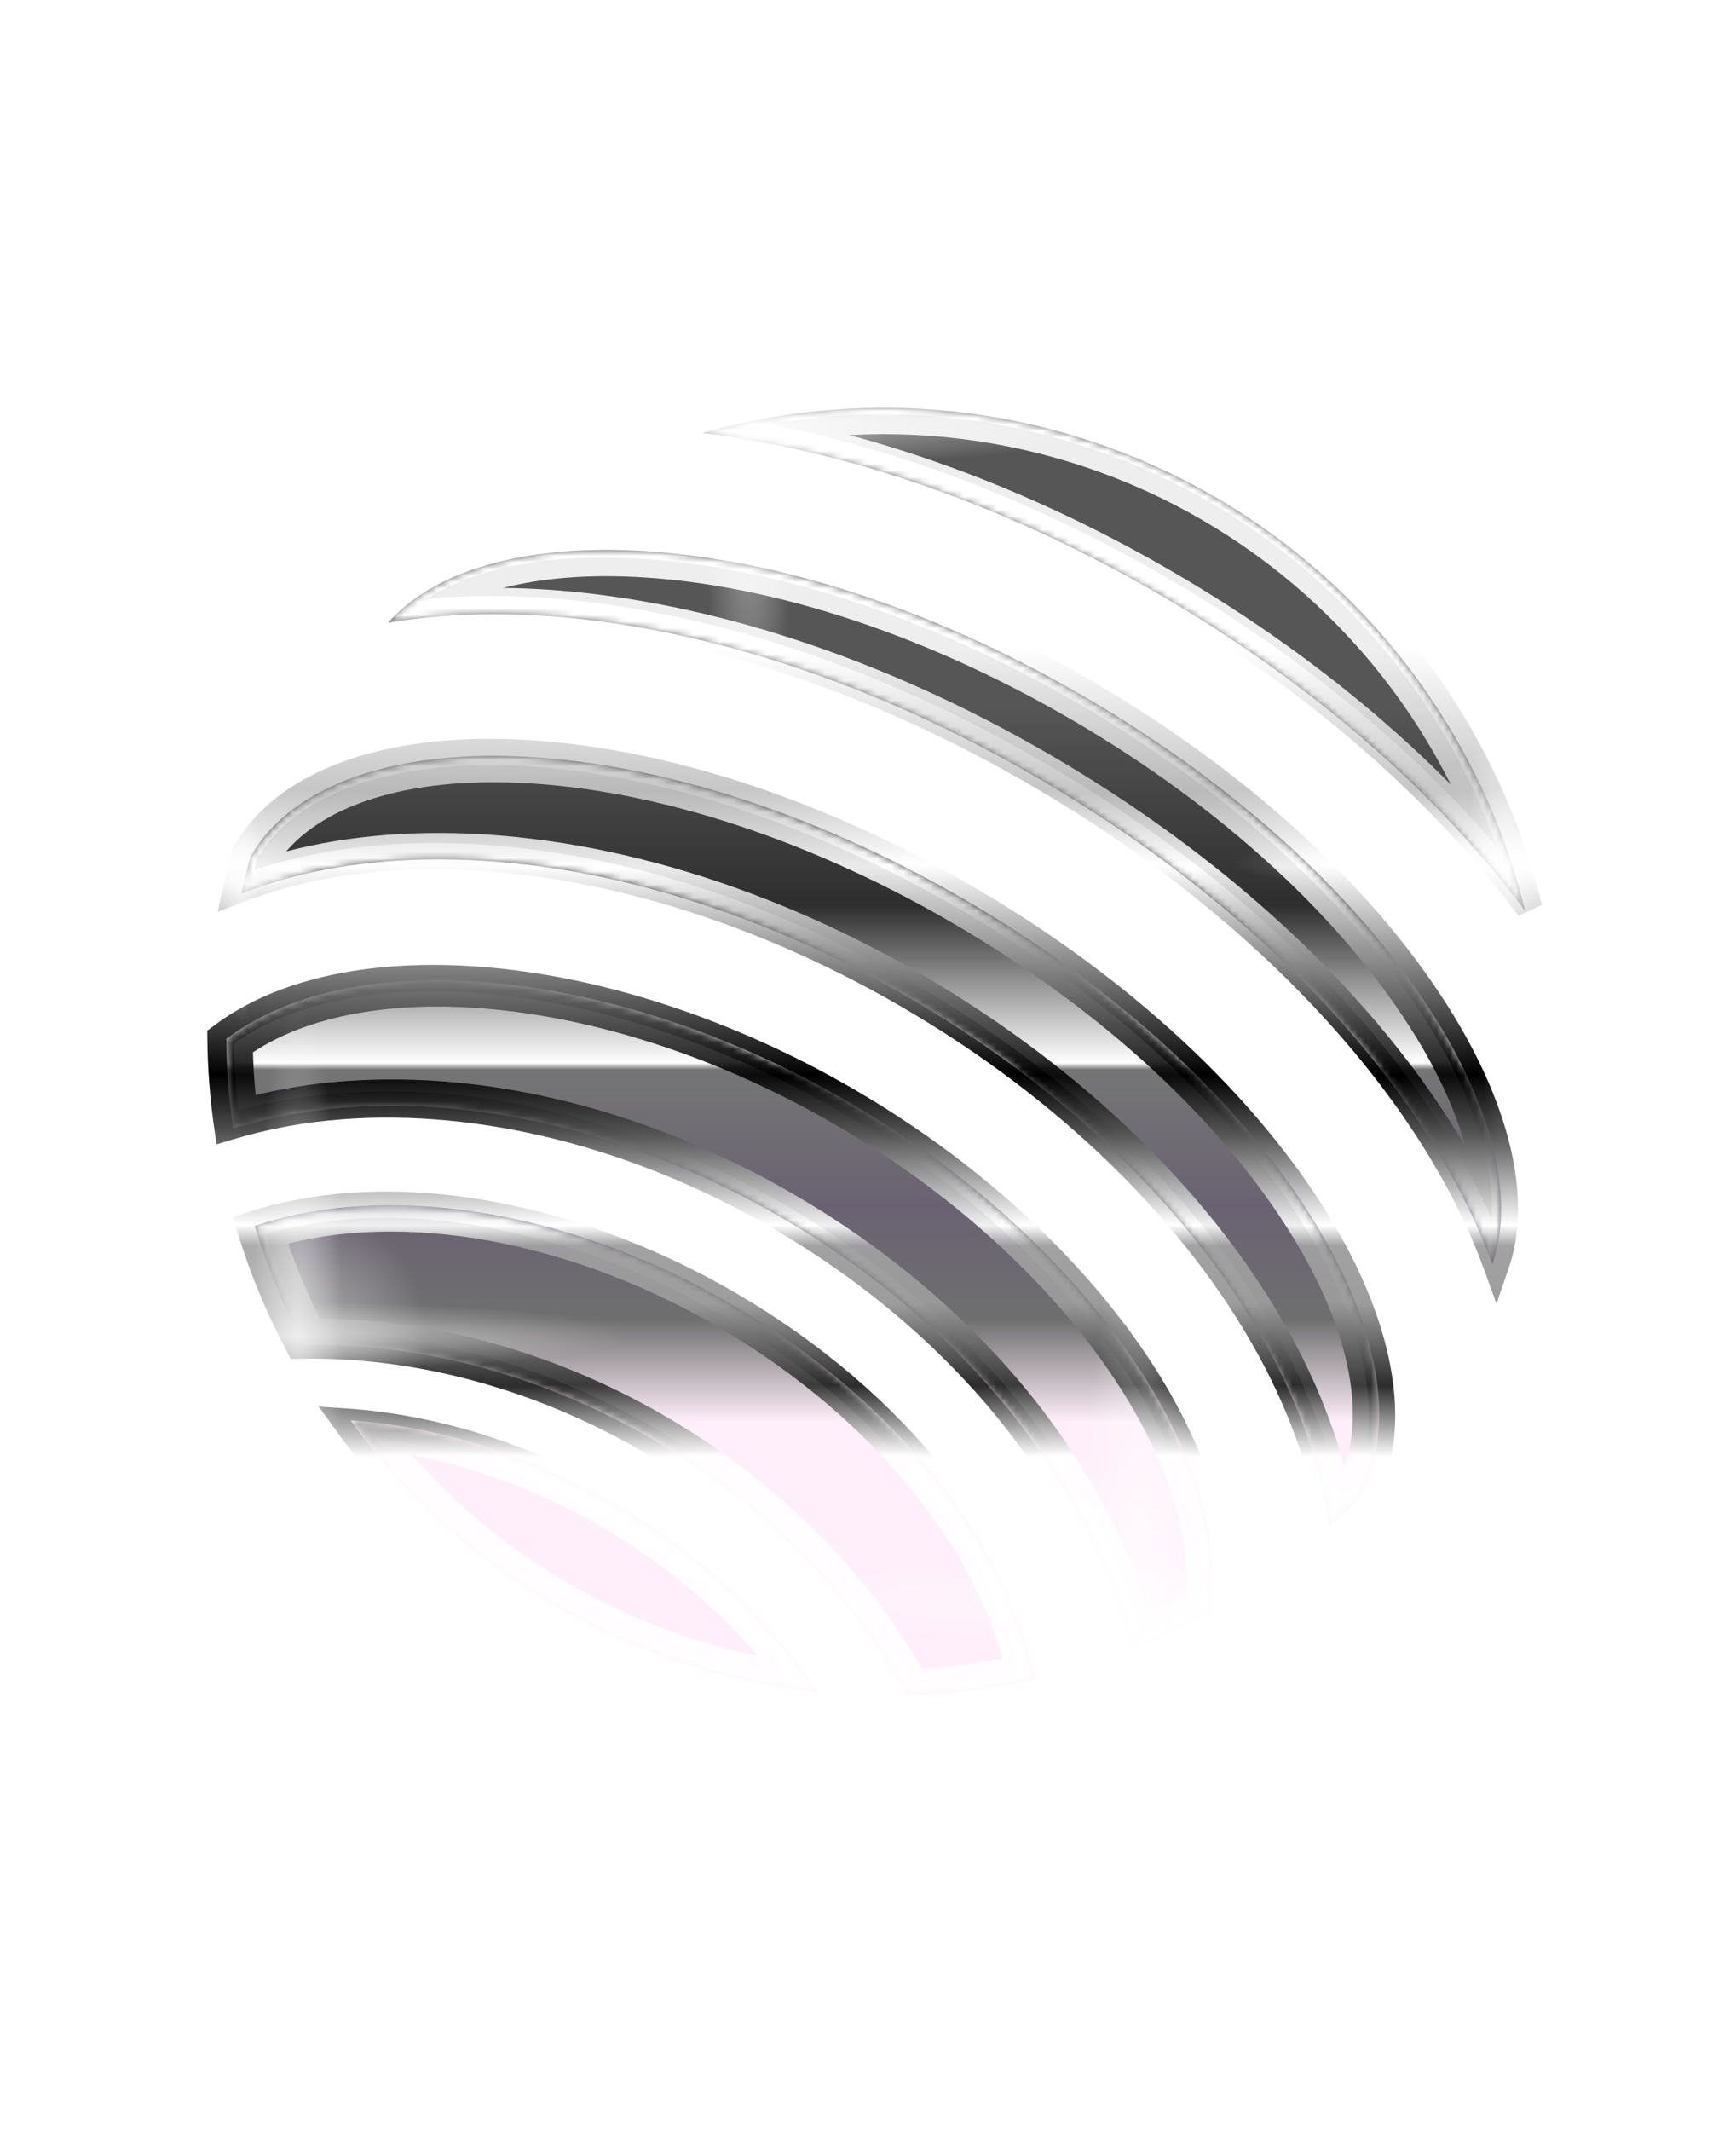 <svg width="264" height="324" viewBox="0 0 264 324" fill="none" xmlns="http://www.w3.org/2000/svg">
<g clip-path="url(#clip0_140_35968)">
<g filter="url(#filter0_iii_140_35968)">
<path fill-rule="evenodd" clip-rule="evenodd" d="M232.537 138.056C229.291 124.85 223.416 112.433 215.264 101.547C207.112 90.662 196.85 81.531 185.091 74.699C173.331 67.867 160.316 63.475 146.822 61.785C133.328 60.095 119.631 61.141 106.551 64.862C128.403 67.536 152.66 75.74 176.449 89.56C200.238 103.379 219.396 120.385 232.537 138.056ZM37.891 186.339C57.668 179.66 85.308 183.441 110.845 198.277C136.376 213.116 153.375 235.257 157.373 255.743C150.942 257.208 144.383 258.048 137.79 258.25C129.62 243.123 116.268 229.129 98.81 218.99C81.353 208.851 62.593 204.184 45.41 204.582C42.319 198.759 39.8 192.649 37.891 186.339ZM83.947 244.589C71.603 237.419 60.913 227.72 52.58 216.129C65.741 217.028 79.778 221.234 93.033 228.933C106.288 236.631 116.906 246.744 124.21 257.735C110.013 256.239 96.292 251.759 83.947 244.589ZM146.788 136.413C170.393 150.125 189.555 167.913 200.741 186.49C210.566 202.82 212.836 217.985 206.965 228.101C206.948 228.131 206.934 228.163 206.92 228.193L206.92 228.194L206.92 228.194C206.904 228.229 206.888 228.264 206.868 228.298C205.488 229.691 204.064 231.032 202.613 232.329C201.366 223.594 198.22 214.451 193.179 205.164C181.933 184.551 162.373 165.433 138.12 151.342C113.866 137.252 87.584 129.74 64.1 130.181C53.539 130.382 44.041 132.183 35.844 135.42C36.259 133.514 36.714 131.615 37.242 129.72C37.258 129.693 37.277 129.666 37.295 129.64L37.295 129.64L37.295 129.64C37.318 129.608 37.34 129.576 37.359 129.543C43.229 119.437 57.531 113.897 76.585 114.349C98.245 114.867 123.183 122.699 146.788 136.413ZM128.829 167.321C92.681 146.32 52.736 143.031 33.527 157.686C33.565 162.273 33.916 166.853 34.577 171.393C40.228 169.68 46.051 168.601 51.941 168.177C73.406 166.562 97.071 172.543 118.546 185.025C140.021 197.508 156.95 215.112 166.184 234.545C168.736 239.869 170.683 245.462 171.987 251.22C176.259 249.545 180.413 247.582 184.42 245.346C187.636 221.397 164.987 188.325 128.829 167.321ZM164.919 105.199C188.691 119.002 208.02 136.84 219.333 155.397C227.951 169.548 230.816 182.682 227.524 192.213C217.916 165.901 193.024 138.141 157.708 117.625C122.393 97.109 85.958 89.243 58.335 93.923C64.987 86.338 77.818 82.323 94.382 82.801C116.111 83.439 141.147 91.396 164.919 105.199Z" fill="url(#paint0_linear_140_35968)"/>
</g>
<path d="M215.264 101.547L213.663 102.746V102.746L215.264 101.547ZM232.537 138.056L230.932 139.25L234.479 137.579L232.537 138.056ZM185.091 74.699L184.086 76.428L185.091 74.699ZM146.822 61.785L147.071 59.8L147.071 59.8L146.822 61.785ZM106.551 64.862L106.003 62.938L106.308 66.847L106.551 64.862ZM176.449 89.56L175.444 91.289L175.444 91.289L176.449 89.56ZM110.845 198.277L111.85 196.548L111.85 196.548L110.845 198.277ZM37.891 186.339L37.251 184.444L35.416 185.064L35.977 186.918L37.891 186.339ZM157.373 255.743L157.817 257.693L159.708 257.262L159.336 255.36L157.373 255.743ZM137.79 258.25L136.03 259.201L136.617 260.287L137.851 260.249L137.79 258.25ZM98.81 218.99L97.806 220.72L97.806 220.72L98.81 218.99ZM45.41 204.582L43.643 205.52L44.222 206.61L45.456 206.582L45.41 204.582ZM52.58 216.129L52.716 214.133L48.474 213.843L50.956 217.296L52.58 216.129ZM83.947 244.589L82.943 246.319L82.943 246.319L83.947 244.589ZM124.21 257.735L124.001 259.724L128.229 260.17L125.876 256.628L124.21 257.735ZM200.741 186.49L202.454 185.459L202.454 185.458L200.741 186.49ZM146.788 136.413L145.783 138.142L145.783 138.142L146.788 136.413ZM206.965 228.101L205.235 227.097L205.223 227.119L205.21 227.141L206.965 228.101ZM206.92 228.193L205.099 227.367L205.08 227.408L205.063 227.451L206.92 228.193ZM206.92 228.194L208.709 229.088L208.746 229.014L208.777 228.937L206.92 228.194ZM206.92 228.194L205.131 227.3L205.114 227.333L205.099 227.367L206.92 228.194ZM206.868 228.298L208.289 229.705L208.468 229.525L208.596 229.305L206.868 228.298ZM202.613 232.329L200.633 232.612L201.161 236.309L203.946 233.82L202.613 232.329ZM193.179 205.164L194.936 204.21L194.934 204.206L193.179 205.164ZM138.12 151.342L139.125 149.613L139.125 149.613L138.12 151.342ZM64.1 130.181L64.062 128.181L64.061 128.181L64.1 130.181ZM35.844 135.42L33.89 134.995L33.094 138.656L36.579 137.28L35.844 135.42ZM37.242 129.72L35.534 128.68L35.39 128.916L35.315 129.183L37.242 129.72ZM37.295 129.64L35.719 128.409L35.688 128.449L35.659 128.491L37.295 129.64ZM37.295 129.64L38.871 130.871L38.915 130.815L38.955 130.755L37.295 129.64ZM37.295 129.64L35.659 128.49L35.647 128.507L35.635 128.525L37.295 129.64ZM37.359 129.543L35.63 128.538L35.621 128.552L35.613 128.567L37.359 129.543ZM76.585 114.349L76.633 112.349L76.633 112.349L76.585 114.349ZM33.527 157.686L32.314 156.096L31.519 156.703L31.527 157.703L33.527 157.686ZM128.829 167.321L127.825 169.05L127.825 169.05L128.829 167.321ZM34.577 171.393L32.598 171.681L32.933 173.981L35.157 173.307L34.577 171.393ZM51.941 168.177L52.084 170.172L52.091 170.171L51.941 168.177ZM118.546 185.025L119.551 183.296L119.551 183.296L118.546 185.025ZM166.184 234.545L164.377 235.403L164.38 235.409L166.184 234.545ZM171.987 251.22L170.036 251.662L170.55 253.931L172.717 253.082L171.987 251.22ZM184.42 245.346L185.395 247.092L186.269 246.604L186.402 245.612L184.42 245.346ZM219.333 155.397L221.041 154.357L221.04 154.356L219.333 155.397ZM164.919 105.199L163.915 106.928L163.915 106.928L164.919 105.199ZM227.524 192.213L225.645 192.899L227.576 198.187L229.414 192.866L227.524 192.213ZM157.708 117.625L156.703 119.354L157.708 117.625ZM58.335 93.923L56.831 92.604L53.121 96.835L58.669 95.895L58.335 93.923ZM94.382 82.801L94.441 80.802L94.44 80.802L94.382 82.801ZM213.663 102.746C221.654 113.417 227.413 125.588 230.595 138.534L234.479 137.579C231.169 124.111 225.178 111.449 216.865 100.349L213.663 102.746ZM184.086 76.428C195.613 83.125 205.672 92.076 213.663 102.746L216.865 100.349C208.552 89.248 198.087 79.936 186.095 72.969L184.086 76.428ZM146.574 63.769C159.801 65.426 172.559 69.731 184.086 76.428L186.095 72.969C174.104 66.003 160.831 61.524 147.071 59.8L146.574 63.769ZM107.098 66.785C119.92 63.138 133.346 62.112 146.574 63.769L147.071 59.8C133.31 58.077 119.343 59.144 106.003 62.938L107.098 66.785ZM177.453 87.83C153.46 73.891 128.947 65.588 106.794 62.876L106.308 66.847C127.86 69.484 151.86 77.588 175.444 91.289L177.453 87.83ZM234.142 136.863C220.819 118.948 201.446 101.769 177.453 87.83L175.444 91.289C199.029 104.99 217.973 121.823 230.932 139.25L234.142 136.863ZM111.85 196.548C85.961 181.507 57.717 177.532 37.251 184.444L38.531 188.234C57.619 181.787 84.655 185.375 109.84 200.006L111.85 196.548ZM159.336 255.36C155.198 234.16 137.732 211.591 111.85 196.548L109.84 200.006C135.02 214.642 151.551 236.354 155.41 256.126L159.336 255.36ZM137.851 260.249C144.573 260.043 151.26 259.187 157.817 257.693L156.929 253.793C150.623 255.229 144.193 256.053 137.729 256.251L137.851 260.249ZM97.806 220.72C114.961 230.683 128.044 244.414 136.03 259.201L139.55 257.3C131.195 241.832 117.574 227.576 99.815 217.261L97.806 220.72ZM45.456 206.582C62.252 206.192 80.651 210.756 97.806 220.72L99.815 217.261C82.056 206.946 62.934 202.176 45.363 202.583L45.456 206.582ZM35.977 186.918C37.924 193.352 40.491 199.582 43.643 205.52L47.176 203.644C44.146 197.936 41.677 191.946 39.806 185.76L35.977 186.918ZM50.956 217.296C59.454 229.116 70.354 239.006 82.943 246.319L84.952 242.86C72.851 235.831 62.373 226.324 54.204 214.961L50.956 217.296ZM94.038 227.203C80.531 219.358 66.198 215.054 52.716 214.133L52.444 218.124C65.284 219.001 79.026 223.11 92.029 230.662L94.038 227.203ZM125.876 256.628C118.394 245.369 107.545 235.048 94.038 227.203L92.029 230.662C105.032 238.214 115.418 248.118 122.545 258.842L125.876 256.628ZM82.943 246.319C95.531 253.63 109.523 258.199 124.001 259.724L124.42 255.746C110.503 254.28 97.053 249.888 84.952 242.86L82.943 246.319ZM202.454 185.458C191.055 166.528 171.615 148.522 147.793 134.683L145.783 138.142C169.171 151.728 188.054 169.299 199.027 187.522L202.454 185.458ZM208.695 229.104C215.124 218.027 212.405 201.998 202.454 185.459L199.027 187.521C208.727 203.643 210.548 217.942 205.235 227.097L208.695 229.104ZM208.741 229.02C208.745 229.011 208.747 229.008 208.748 229.005C208.749 229.003 208.748 229.005 208.747 229.008C208.744 229.015 208.734 229.034 208.72 229.06L205.21 227.141C205.152 227.248 205.109 227.346 205.099 227.367L208.741 229.02ZM208.777 228.937L208.777 228.936L205.063 227.451L205.063 227.451L208.777 228.937ZM208.709 229.089L208.709 229.088L205.131 227.299L205.131 227.3L208.709 229.089ZM208.596 229.305C208.675 229.17 208.731 229.042 208.741 229.022L205.099 227.367C205.095 227.377 205.093 227.379 205.092 227.381C205.092 227.383 205.093 227.379 205.096 227.373C205.103 227.36 205.118 227.33 205.141 227.291L208.596 229.305ZM203.946 233.82C205.422 232.5 206.876 231.132 208.289 229.705L205.448 226.89C204.099 228.251 202.705 229.564 201.28 230.838L203.946 233.82ZM191.421 206.118C196.368 215.231 199.425 224.148 200.633 232.612L204.593 232.046C203.307 223.04 200.073 213.671 194.936 204.21L191.421 206.118ZM137.115 153.071C161.114 167.015 180.384 185.888 191.423 206.122L194.934 204.206C183.482 183.215 163.632 163.851 139.125 149.613L137.115 153.071ZM64.137 132.18C87.191 131.748 113.116 139.129 137.115 153.071L139.125 149.613C114.616 135.374 87.977 127.732 64.062 128.181L64.137 132.18ZM36.579 137.28C44.522 134.144 53.779 132.377 64.138 132.18L64.061 128.181C53.299 128.386 43.561 130.223 35.11 133.559L36.579 137.28ZM35.315 129.183C34.774 131.125 34.31 133.062 33.89 134.995L37.799 135.845C38.208 133.965 38.653 132.106 39.169 130.257L35.315 129.183ZM35.659 128.491C35.647 128.507 35.59 128.587 35.534 128.68L38.95 130.76C38.936 130.783 38.925 130.799 38.923 130.803C38.921 130.805 38.921 130.805 38.923 130.803C38.925 130.8 38.927 130.797 38.932 130.79L35.659 128.491ZM35.719 128.409L35.719 128.409L38.871 130.871L38.871 130.871L35.719 128.409ZM35.635 128.525L35.635 128.525L38.955 130.755L38.955 130.755L35.635 128.525ZM35.613 128.567C35.638 128.523 35.657 128.493 35.664 128.483C35.668 128.478 35.67 128.475 35.669 128.476C35.667 128.478 35.665 128.481 35.659 128.49L38.932 130.79C38.943 130.774 39.027 130.657 39.105 130.519L35.613 128.567ZM76.633 112.349C57.335 111.892 42.059 117.47 35.63 128.538L39.088 130.547C44.4 121.403 57.726 115.902 76.538 116.348L76.633 112.349ZM147.793 134.683C123.971 120.844 98.705 112.877 76.633 112.349L76.538 116.348C97.784 116.856 122.396 124.555 145.783 138.142L147.793 134.683ZM34.74 159.276C43.785 152.376 57.988 149.532 74.636 151.123C91.228 152.709 109.976 158.681 127.825 169.05L129.834 165.591C111.535 154.96 92.236 148.787 75.016 147.141C57.852 145.501 42.479 148.341 32.314 156.096L34.74 159.276ZM36.556 171.104C35.908 166.655 35.564 162.166 35.527 157.67L31.527 157.703C31.566 162.381 31.924 167.051 32.598 171.681L36.556 171.104ZM51.797 166.182C45.76 166.617 39.789 167.723 33.997 169.479L35.157 173.307C40.666 171.637 46.343 170.585 52.084 170.172L51.797 166.182ZM119.551 183.296C97.781 170.643 73.718 164.533 51.791 166.182L52.091 170.171C73.094 168.591 96.36 174.443 117.541 186.754L119.551 183.296ZM167.99 233.686C158.558 213.836 141.32 195.95 119.551 183.296L117.541 186.754C138.723 199.066 155.343 216.389 164.377 235.403L167.99 233.686ZM173.938 250.778C172.6 244.874 170.604 239.139 167.987 233.68L164.38 235.409C166.868 240.598 168.765 246.05 170.036 251.662L173.938 250.778ZM183.445 243.6C179.517 245.792 175.445 247.716 171.257 249.358L172.717 253.082C177.073 251.374 181.309 249.373 185.395 247.092L183.445 243.6ZM127.825 169.05C145.678 179.421 160.156 192.751 169.754 206.38C179.385 220.056 183.952 233.803 182.438 245.08L186.402 245.612C188.104 232.939 182.954 218.176 173.025 204.077C163.064 189.933 148.138 176.224 129.834 165.591L127.825 169.05ZM221.04 154.356C209.515 135.449 189.909 117.397 165.923 103.469L163.915 106.928C187.473 120.607 206.526 138.231 217.625 156.438L221.04 154.356ZM229.414 192.866C232.995 182.501 229.78 168.706 221.041 154.357L217.625 156.437C226.122 170.39 228.638 182.864 225.633 191.56L229.414 192.866ZM156.703 119.354C191.744 139.71 216.242 167.148 225.645 192.899L229.402 191.527C219.589 164.653 194.304 136.571 158.713 115.895L156.703 119.354ZM58.669 95.895C85.703 91.314 121.664 98.998 156.703 119.354L158.713 115.895C123.122 95.219 86.213 87.171 58.001 91.951L58.669 95.895ZM94.44 80.802C77.643 80.317 64.066 84.355 56.831 92.604L59.838 95.242C65.909 88.32 77.992 84.329 94.324 84.8L94.44 80.802ZM165.923 103.469C141.939 89.542 116.58 81.452 94.441 80.802L94.323 84.8C115.643 85.426 140.356 93.249 163.915 106.928L165.923 103.469Z" fill="url(#paint1_linear_140_35968)"/>
<g style="mix-blend-mode:overlay" opacity="0.5" filter="url(#filter1_f_140_35968)">
<mask id="path-3-inside-1_140_35968" fill="white">
<path fill-rule="evenodd" clip-rule="evenodd" d="M231.929 138.474C228.707 125.367 222.876 113.044 214.786 102.241C206.695 91.438 196.511 82.375 184.841 75.595C173.17 68.815 160.253 64.456 146.862 62.779C133.469 61.101 119.876 62.14 106.895 65.832C128.582 68.487 152.656 76.628 176.264 90.344C199.873 104.059 218.887 120.936 231.929 138.474ZM38.755 186.391C58.383 179.762 85.814 183.515 111.157 198.239C136.495 212.966 153.365 234.939 157.334 255.27C150.951 256.724 144.442 257.558 137.898 257.759C129.79 242.746 116.539 228.858 99.213 218.796C81.889 208.733 63.27 204.101 46.217 204.497C43.149 198.717 40.65 192.654 38.755 186.391ZM84.463 244.201C72.212 237.085 61.603 227.459 53.333 215.956C66.394 216.848 80.326 221.022 93.48 228.663C106.635 236.303 117.172 246.339 124.421 257.248C110.331 255.763 96.714 251.317 84.463 244.201ZM146.828 136.842C170.254 150.451 189.271 168.105 200.373 186.541C210.123 202.748 212.376 217.798 206.55 227.837C206.533 227.868 206.519 227.899 206.505 227.929L206.505 227.929C206.489 227.965 206.473 227.999 206.454 228.033C205.084 229.416 203.67 230.747 202.23 232.034C200.993 223.365 197.871 214.291 192.868 205.074C181.707 184.617 162.295 165.643 138.225 151.659C114.155 137.675 88.071 130.22 64.764 130.658C54.284 130.857 44.858 132.645 36.723 135.857C37.135 133.965 37.586 132.081 38.11 130.2C38.126 130.173 38.145 130.147 38.163 130.121C38.185 130.089 38.208 130.057 38.226 130.025C44.052 119.995 58.245 114.497 77.156 114.945C98.651 115.459 123.402 123.233 146.828 136.842ZM129.005 167.517C93.131 146.675 53.487 143.41 34.424 157.955C34.461 162.508 34.809 167.052 35.466 171.558C41.073 169.858 46.853 168.787 52.698 168.366C74.001 166.764 97.487 172.699 118.8 185.087C140.113 197.476 156.914 214.947 166.077 234.232C168.61 239.516 170.542 245.067 171.837 250.781C176.077 249.119 180.199 247.171 184.175 244.952C187.367 221.184 164.89 188.362 129.005 167.517ZM164.822 105.865C188.415 119.563 207.598 137.267 218.825 155.683C227.378 169.727 230.221 182.762 226.953 192.221C217.418 166.107 192.715 138.557 157.666 118.196C122.618 97.836 86.458 90.029 59.044 94.674C65.646 87.146 78.379 83.161 94.819 83.636C116.384 84.27 141.23 92.166 164.822 105.865Z"/>
</mask>
<g filter="url(#filter2_iii_140_35968)">
<path fill-rule="evenodd" clip-rule="evenodd" d="M231.929 138.474C228.707 125.367 222.876 113.044 214.786 102.241C206.695 91.438 196.511 82.375 184.841 75.595C173.17 68.815 160.253 64.456 146.862 62.779C133.469 61.101 119.876 62.14 106.895 65.832C128.582 68.487 152.656 76.628 176.264 90.344C199.873 104.059 218.887 120.936 231.929 138.474ZM38.755 186.391C58.383 179.762 85.814 183.515 111.157 198.239C136.495 212.966 153.365 234.939 157.334 255.27C150.951 256.724 144.442 257.558 137.898 257.759C129.79 242.746 116.539 228.858 99.213 218.796C81.889 208.733 63.27 204.101 46.217 204.497C43.149 198.717 40.65 192.654 38.755 186.391ZM84.463 244.201C72.212 237.085 61.603 227.459 53.333 215.956C66.394 216.848 80.326 221.022 93.48 228.663C106.635 236.303 117.172 246.339 124.421 257.248C110.331 255.763 96.714 251.317 84.463 244.201ZM146.828 136.842C170.254 150.451 189.271 168.105 200.373 186.541C210.123 202.748 212.376 217.798 206.55 227.837C206.533 227.868 206.519 227.899 206.505 227.929L206.505 227.929C206.489 227.965 206.473 227.999 206.454 228.033C205.084 229.416 203.67 230.747 202.23 232.034C200.993 223.365 197.871 214.291 192.868 205.074C181.707 184.617 162.295 165.643 138.225 151.659C114.155 137.675 88.071 130.22 64.764 130.658C54.284 130.857 44.858 132.645 36.723 135.857C37.135 133.965 37.586 132.081 38.11 130.2C38.126 130.173 38.145 130.147 38.163 130.121C38.185 130.089 38.208 130.057 38.226 130.025C44.052 119.995 58.245 114.497 77.156 114.945C98.651 115.459 123.402 123.233 146.828 136.842ZM129.005 167.517C93.131 146.675 53.487 143.41 34.424 157.955C34.461 162.508 34.809 167.052 35.466 171.558C41.073 169.858 46.853 168.787 52.698 168.366C74.001 166.764 97.487 172.699 118.8 185.087C140.113 197.476 156.914 214.947 166.077 234.232C168.61 239.516 170.542 245.067 171.837 250.781C176.077 249.119 180.199 247.171 184.175 244.952C187.367 221.184 164.89 188.362 129.005 167.517ZM164.822 105.865C188.415 119.563 207.598 137.267 218.825 155.683C227.378 169.727 230.221 182.762 226.953 192.221C217.418 166.107 192.715 138.557 157.666 118.196C122.618 97.836 86.458 90.029 59.044 94.674C65.646 87.146 78.379 83.161 94.819 83.636C116.384 84.27 141.23 92.166 164.822 105.865Z" fill="url(#paint2_linear_140_35968)"/>
</g>
<path d="M214.786 102.241L217.987 99.843L214.786 102.241ZM231.929 138.474L228.719 140.861L235.813 137.519L231.929 138.474ZM184.841 75.595L186.85 72.136V72.136L184.841 75.595ZM146.862 62.779L147.359 58.81L147.359 58.81L146.862 62.779ZM106.895 65.832L105.8 61.985L106.409 69.803L106.895 65.832ZM176.264 90.344L174.255 93.802L174.255 93.802L176.264 90.344ZM111.157 198.239L113.167 194.781L113.167 194.78L111.157 198.239ZM38.755 186.391L37.475 182.602L33.804 183.841L34.926 187.55L38.755 186.391ZM157.334 255.27L158.222 259.17L162.002 258.309L161.26 254.504L157.334 255.27ZM137.898 257.759L134.379 259.66L135.553 261.833L138.021 261.757L137.898 257.759ZM99.213 218.796L97.204 222.254L97.205 222.254L99.213 218.796ZM46.217 204.497L42.684 206.372L43.841 208.553L46.309 208.496L46.217 204.497ZM53.333 215.956L53.605 211.965L45.12 211.385L50.085 218.291L53.333 215.956ZM84.463 244.201L82.454 247.66L82.454 247.66L84.463 244.201ZM124.421 257.248L124.002 261.226L132.46 262.117L127.753 255.034L124.421 257.248ZM200.373 186.541L203.8 184.479L203.799 184.478L200.373 186.541ZM146.828 136.842L144.818 140.301L144.818 140.301L146.828 136.842ZM206.55 227.837L203.09 225.829L203.065 225.874L203.04 225.919L206.55 227.837ZM206.505 227.929L202.863 226.276L202.825 226.359L202.791 226.444L206.505 227.929ZM206.505 227.929L210.147 229.583L210.185 229.5L210.219 229.415L206.505 227.929ZM206.454 228.033L209.296 230.848L209.654 230.486L209.911 230.046L206.454 228.033ZM202.23 232.034L198.271 232.599L199.326 239.994L204.896 235.016L202.23 232.034ZM192.868 205.074L196.383 203.166L196.379 203.158L192.868 205.074ZM138.225 151.659L140.235 148.2L140.235 148.2L138.225 151.659ZM64.764 130.658L64.689 126.658L64.688 126.658L64.764 130.658ZM36.723 135.857L32.815 135.007L31.222 142.329L38.192 139.577L36.723 135.857ZM38.11 130.2L34.693 128.12L34.405 128.593L34.257 129.126L38.11 130.2ZM38.163 130.121L41.436 132.421L41.436 132.42L38.163 130.121ZM38.226 130.025L34.767 128.015L34.751 128.044L34.735 128.073L38.226 130.025ZM77.156 114.945L77.252 110.946L77.251 110.946L77.156 114.945ZM34.424 157.955L31.997 154.775L30.407 155.988L30.424 157.988L34.424 157.955ZM129.005 167.517L126.996 170.975L126.996 170.976L129.005 167.517ZM35.466 171.558L31.507 172.134L32.177 176.735L36.626 175.386L35.466 171.558ZM52.698 168.366L52.985 172.356L52.998 172.355L52.698 168.366ZM118.8 185.087L120.81 181.629L120.81 181.629L118.8 185.087ZM166.077 234.232L162.464 235.949L162.47 235.962L166.077 234.232ZM171.837 250.781L167.935 251.665L168.964 256.204L173.296 254.505L171.837 250.781ZM184.175 244.952L186.125 248.445L187.873 247.469L188.14 245.484L184.175 244.952ZM218.825 155.683L222.241 153.603L222.24 153.601L218.825 155.683ZM164.822 105.865L162.814 109.324L162.814 109.324L164.822 105.865ZM226.953 192.221L223.196 193.593L227.058 204.169L230.734 193.527L226.953 192.221ZM157.666 118.196L155.657 121.655L155.657 121.655L157.666 118.196ZM59.044 94.674L56.037 92.036L48.616 100.498L59.712 98.618L59.044 94.674ZM94.819 83.636L94.936 79.638L94.934 79.638L94.819 83.636ZM211.584 104.639C219.352 115.012 224.951 126.844 228.044 139.429L235.813 137.519C232.463 123.89 226.4 111.077 217.987 99.843L211.584 104.639ZM182.831 79.054C194.037 85.564 203.816 94.265 211.584 104.639L217.987 99.843C209.575 88.61 198.985 79.186 186.85 72.136L182.831 79.054ZM146.365 66.748C159.223 68.358 171.626 72.544 182.831 79.054L186.85 72.136C174.715 65.086 161.284 60.554 147.359 58.81L146.365 66.748ZM107.989 69.68C120.454 66.134 133.506 65.137 146.365 66.748L147.359 58.81C133.433 57.066 119.299 58.145 105.8 61.985L107.989 69.68ZM178.273 86.885C154.256 72.932 129.669 64.59 107.38 61.862L106.409 69.803C127.495 72.383 151.055 80.325 174.255 93.802L178.273 86.885ZM235.138 136.087C221.734 118.061 202.29 100.837 178.273 86.885L174.255 93.802C197.456 107.281 216.04 123.811 228.719 140.861L235.138 136.087ZM113.167 194.78C87.119 179.647 58.481 175.507 37.475 182.602L40.035 190.181C58.285 184.018 84.508 187.383 109.148 201.698L113.167 194.78ZM161.26 254.504C157.012 232.745 139.207 209.916 113.167 194.781L109.147 201.697C133.784 216.017 149.718 237.134 153.408 256.037L161.26 254.504ZM138.021 261.757C144.822 261.548 151.588 260.682 158.222 259.17L156.445 251.37C150.313 252.767 144.061 253.568 137.776 253.761L138.021 261.757ZM97.205 222.254C113.925 231.966 126.638 245.328 134.379 259.66L141.418 255.858C132.941 240.164 119.152 225.75 101.222 215.337L97.205 222.254ZM46.309 208.496C62.588 208.118 80.484 212.543 97.204 222.254L101.223 215.337C83.294 204.923 63.952 200.085 46.124 200.498L46.309 208.496ZM34.926 187.55C36.896 194.06 39.494 200.364 42.684 206.372L49.75 202.621C46.803 197.071 44.404 191.247 42.584 185.233L34.926 187.55ZM50.085 218.291C58.684 230.252 69.715 240.26 82.454 247.66L86.472 240.742C74.708 233.909 64.522 224.667 56.58 213.621L50.085 218.291ZM95.489 225.204C81.83 217.27 67.308 212.901 53.605 211.965L53.06 219.946C65.481 220.795 78.821 224.774 91.471 232.122L95.489 225.204ZM127.753 255.034C120.148 243.59 109.148 233.137 95.489 225.204L91.471 232.122C104.122 239.47 114.197 249.089 121.09 259.462L127.753 255.034ZM82.454 247.66C95.193 255.059 109.351 259.682 124.002 261.226L124.841 253.27C111.311 251.844 98.236 247.575 86.472 240.742L82.454 247.66ZM203.799 184.478C192.272 165.334 172.698 147.245 148.837 133.384L144.818 140.301C167.81 153.658 186.271 170.876 196.946 188.605L203.799 184.478ZM210.01 229.845C216.952 217.883 213.801 201.103 203.8 184.479L196.945 188.603C206.445 204.394 207.801 217.713 203.09 225.829L210.01 229.845ZM210.147 229.583C210.157 229.562 210.148 229.581 210.137 229.606C210.123 229.635 210.097 229.688 210.06 229.755L203.04 225.919C202.941 226.1 202.869 226.263 202.863 226.276L210.147 229.583ZM210.219 229.415L210.219 229.415L202.791 226.444L202.791 226.444L210.219 229.415ZM209.911 230.046C210.048 229.809 210.144 229.59 210.147 229.583L202.863 226.276C202.852 226.301 202.865 226.271 202.882 226.235C202.903 226.193 202.942 226.115 202.997 226.02L209.911 230.046ZM204.896 235.016C206.388 233.683 207.86 232.297 209.296 230.848L203.612 225.218C202.307 226.535 200.953 227.81 199.565 229.051L204.896 235.016ZM189.352 206.982C194.166 215.85 197.11 224.472 198.271 232.599L206.19 231.468C204.875 222.257 201.576 212.731 196.383 203.166L189.352 206.982ZM136.216 155.118C159.777 168.807 178.609 187.29 189.356 206.99L196.379 203.158C184.805 181.944 164.813 162.48 140.235 148.2L136.216 155.118ZM64.84 134.657C87.285 134.236 112.655 141.429 136.216 155.118L140.235 148.2C115.655 133.921 88.858 126.205 64.689 126.658L64.84 134.657ZM38.192 139.577C45.819 136.566 54.763 134.849 64.841 134.657L64.688 126.658C53.804 126.866 43.897 128.724 35.254 132.136L38.192 139.577ZM34.257 129.126C33.707 131.1 33.237 133.062 32.815 135.007L40.632 136.707C41.032 134.869 41.465 133.062 41.963 131.274L34.257 129.126ZM34.89 127.822C34.885 127.829 34.789 127.962 34.693 128.12L41.527 132.28C41.49 132.34 41.46 132.385 41.446 132.406C41.433 132.424 41.424 132.438 41.436 132.421L34.89 127.822ZM34.735 128.073C34.793 127.969 34.842 127.892 34.867 127.856C34.888 127.824 34.906 127.799 34.89 127.822L41.436 132.42C41.442 132.412 41.482 132.355 41.525 132.29C41.571 132.222 41.641 132.113 41.717 131.977L34.735 128.073ZM77.251 110.946C57.855 110.487 41.711 116.061 34.767 128.015L41.685 132.034C46.393 123.928 58.636 118.508 77.061 118.944L77.251 110.946ZM148.837 133.384C124.976 119.522 99.573 111.48 77.252 110.946L77.06 118.944C97.73 119.439 121.827 126.944 144.818 140.301L148.837 133.384ZM36.85 161.135C45.262 154.717 58.768 151.894 75.03 153.448C91.181 154.991 109.509 160.817 126.996 170.975L131.015 164.058C112.627 153.375 93.196 147.147 75.791 145.484C58.497 143.832 42.649 146.648 31.997 154.775L36.85 161.135ZM39.424 170.981C38.794 166.656 38.46 162.293 38.424 157.922L30.424 157.988C30.463 162.723 30.825 167.449 31.507 172.134L39.424 170.981ZM52.41 164.377C46.27 164.819 40.197 165.944 34.305 167.73L36.626 175.386C41.95 173.772 47.437 172.756 52.985 172.356L52.41 164.377ZM120.81 181.629C98.908 168.899 74.625 162.705 52.398 164.378L52.998 172.355C73.377 170.822 96.066 176.5 116.79 188.546L120.81 181.629ZM169.69 232.516C160.129 212.394 142.71 194.359 120.81 181.629L116.79 188.545C137.515 200.592 153.698 217.5 162.464 235.949L169.69 232.516ZM175.738 249.898C174.377 243.891 172.346 238.057 169.684 232.503L162.47 235.962C164.874 240.975 166.707 246.243 167.935 251.665L175.738 249.898ZM182.226 241.459C178.407 243.591 174.448 245.461 170.377 247.057L173.296 254.505C177.705 252.777 181.991 250.752 186.125 248.445L182.226 241.459ZM126.996 170.976C144.488 181.136 158.63 194.174 167.973 207.441C177.381 220.8 181.619 233.932 180.211 244.42L188.14 245.484C189.923 232.204 184.519 217.041 174.514 202.835C164.445 188.538 149.407 174.742 131.014 164.058L126.996 170.976ZM222.24 153.601C210.587 134.485 190.851 116.353 166.831 102.405L162.814 109.324C185.979 122.774 204.609 140.049 215.409 157.765L222.24 153.601ZM230.734 193.527C234.579 182.399 231.036 168.044 222.241 153.603L215.408 157.764C223.72 171.411 225.864 183.126 223.173 190.915L230.734 193.527ZM155.657 121.655C190.155 141.696 214.071 168.603 223.196 193.593L230.711 190.849C220.765 163.612 195.274 135.419 159.675 114.738L155.657 121.655ZM59.712 98.618C85.948 94.172 121.16 101.614 155.657 121.655L159.675 114.738C124.076 94.057 86.968 85.886 58.376 90.73L59.712 98.618ZM94.934 79.638C78.03 79.15 63.804 83.18 56.037 92.036L62.051 97.311C67.489 91.112 78.728 87.173 94.703 87.634L94.934 79.638ZM166.831 102.405C142.813 88.46 117.321 80.295 94.936 79.638L94.701 87.634C115.446 88.244 139.647 95.872 162.814 109.324L166.831 102.405Z" fill="url(#paint3_linear_140_35968)" mask="url(#path-3-inside-1_140_35968)"/>
</g>
<g style="mix-blend-mode:screen" opacity="0.8" filter="url(#filter3_f_140_35968)">
<mask id="path-5-inside-2_140_35968" fill="white">
<path fill-rule="evenodd" clip-rule="evenodd" d="M231.929 138.474C228.707 125.367 222.876 113.044 214.786 102.241C206.695 91.438 196.511 82.375 184.841 75.595C173.17 68.815 160.253 64.456 146.862 62.779C133.469 61.101 119.876 62.14 106.895 65.832C128.582 68.487 152.656 76.628 176.264 90.344C199.873 104.059 218.887 120.936 231.929 138.474ZM38.755 186.391C58.383 179.762 85.814 183.515 111.157 198.239C136.495 212.966 153.365 234.939 157.334 255.27C150.951 256.724 144.442 257.558 137.898 257.759C129.79 242.746 116.539 228.858 99.213 218.796C81.889 208.733 63.27 204.101 46.217 204.497C43.149 198.717 40.65 192.654 38.755 186.391ZM84.463 244.201C72.212 237.085 61.603 227.459 53.333 215.956C66.394 216.848 80.326 221.022 93.48 228.663C106.635 236.303 117.172 246.339 124.421 257.248C110.331 255.763 96.714 251.317 84.463 244.201ZM146.828 136.842C170.254 150.451 189.271 168.105 200.373 186.541C210.123 202.748 212.376 217.798 206.55 227.837C206.533 227.868 206.519 227.899 206.505 227.929L206.505 227.929C206.489 227.965 206.473 227.999 206.454 228.033C205.084 229.416 203.67 230.747 202.23 232.034C200.993 223.365 197.871 214.291 192.868 205.074C181.707 184.617 162.295 165.643 138.225 151.659C114.155 137.675 88.071 130.22 64.764 130.658C54.284 130.857 44.858 132.645 36.723 135.857C37.135 133.965 37.586 132.081 38.11 130.2C38.126 130.173 38.145 130.147 38.163 130.121C38.185 130.089 38.208 130.057 38.226 130.025C44.052 119.995 58.245 114.497 77.156 114.945C98.651 115.459 123.402 123.233 146.828 136.842ZM129.005 167.517C93.131 146.675 53.487 143.41 34.424 157.955C34.461 162.508 34.809 167.052 35.466 171.558C41.073 169.858 46.853 168.787 52.698 168.366C74.001 166.764 97.487 172.699 118.8 185.087C140.113 197.476 156.914 214.947 166.077 234.232C168.61 239.516 170.542 245.067 171.837 250.781C176.077 249.119 180.199 247.171 184.175 244.952C187.367 221.184 164.89 188.362 129.005 167.517ZM164.822 105.865C188.415 119.563 207.598 137.267 218.825 155.683C227.378 169.727 230.221 182.762 226.953 192.221C217.418 166.107 192.715 138.557 157.666 118.196C122.618 97.836 86.458 90.029 59.044 94.674C65.646 87.146 78.379 83.161 94.819 83.636C116.384 84.27 141.23 92.166 164.822 105.865Z"/>
</mask>
<g filter="url(#filter4_iii_140_35968)">
<path fill-rule="evenodd" clip-rule="evenodd" d="M231.929 138.474C228.707 125.367 222.876 113.044 214.786 102.241C206.695 91.438 196.511 82.375 184.841 75.595C173.17 68.815 160.253 64.456 146.862 62.779C133.469 61.101 119.876 62.14 106.895 65.832C128.582 68.487 152.656 76.628 176.264 90.344C199.873 104.059 218.887 120.936 231.929 138.474ZM38.755 186.391C58.383 179.762 85.814 183.515 111.157 198.239C136.495 212.966 153.365 234.939 157.334 255.27C150.951 256.724 144.442 257.558 137.898 257.759C129.79 242.746 116.539 228.858 99.213 218.796C81.889 208.733 63.27 204.101 46.217 204.497C43.149 198.717 40.65 192.654 38.755 186.391ZM84.463 244.201C72.212 237.085 61.603 227.459 53.333 215.956C66.394 216.848 80.326 221.022 93.48 228.663C106.635 236.303 117.172 246.339 124.421 257.248C110.331 255.763 96.714 251.317 84.463 244.201ZM146.828 136.842C170.254 150.451 189.271 168.105 200.373 186.541C210.123 202.748 212.376 217.798 206.55 227.837C206.533 227.868 206.519 227.899 206.505 227.929L206.505 227.929C206.489 227.965 206.473 227.999 206.454 228.033C205.084 229.416 203.67 230.747 202.23 232.034C200.993 223.365 197.871 214.291 192.868 205.074C181.707 184.617 162.295 165.643 138.225 151.659C114.155 137.675 88.071 130.22 64.764 130.658C54.284 130.857 44.858 132.645 36.723 135.857C37.135 133.965 37.586 132.081 38.11 130.2C38.126 130.173 38.145 130.147 38.163 130.121C38.185 130.089 38.208 130.057 38.226 130.025C44.052 119.995 58.245 114.497 77.156 114.945C98.651 115.459 123.402 123.233 146.828 136.842ZM129.005 167.517C93.131 146.675 53.487 143.41 34.424 157.955C34.461 162.508 34.809 167.052 35.466 171.558C41.073 169.858 46.853 168.787 52.698 168.366C74.001 166.764 97.487 172.699 118.8 185.087C140.113 197.476 156.914 214.947 166.077 234.232C168.61 239.516 170.542 245.067 171.837 250.781C176.077 249.119 180.199 247.171 184.175 244.952C187.367 221.184 164.89 188.362 129.005 167.517ZM164.822 105.865C188.415 119.563 207.598 137.267 218.825 155.683C227.378 169.727 230.221 182.762 226.953 192.221C217.418 166.107 192.715 138.557 157.666 118.196C122.618 97.836 86.458 90.029 59.044 94.674C65.646 87.146 78.379 83.161 94.819 83.636C116.384 84.27 141.23 92.166 164.822 105.865Z" fill="url(#paint4_linear_140_35968)"/>
</g>
<path d="M214.786 102.241L217.987 99.843L214.786 102.241ZM231.929 138.474L228.719 140.861L235.813 137.519L231.929 138.474ZM184.841 75.595L186.85 72.136V72.136L184.841 75.595ZM146.862 62.779L147.359 58.81L147.359 58.81L146.862 62.779ZM106.895 65.832L105.8 61.985L106.409 69.803L106.895 65.832ZM176.264 90.344L174.255 93.802L174.255 93.802L176.264 90.344ZM111.157 198.239L113.167 194.781L113.167 194.78L111.157 198.239ZM38.755 186.391L37.475 182.602L33.804 183.841L34.926 187.55L38.755 186.391ZM157.334 255.27L158.222 259.17L162.002 258.309L161.26 254.504L157.334 255.27ZM137.898 257.759L134.379 259.66L135.553 261.833L138.021 261.757L137.898 257.759ZM99.213 218.796L97.204 222.254L97.205 222.254L99.213 218.796ZM46.217 204.497L42.684 206.372L43.841 208.553L46.309 208.496L46.217 204.497ZM53.333 215.956L53.605 211.965L45.12 211.385L50.085 218.291L53.333 215.956ZM84.463 244.201L82.454 247.66L82.454 247.66L84.463 244.201ZM124.421 257.248L124.002 261.226L132.46 262.117L127.753 255.034L124.421 257.248ZM200.373 186.541L203.8 184.479L203.799 184.478L200.373 186.541ZM146.828 136.842L144.818 140.301L144.818 140.301L146.828 136.842ZM206.55 227.837L203.09 225.829L203.065 225.874L203.04 225.919L206.55 227.837ZM206.505 227.929L202.863 226.276L202.825 226.359L202.791 226.444L206.505 227.929ZM206.505 227.929L210.147 229.583L210.185 229.5L210.219 229.415L206.505 227.929ZM206.454 228.033L209.296 230.848L209.654 230.486L209.911 230.046L206.454 228.033ZM202.23 232.034L198.271 232.599L199.326 239.994L204.896 235.016L202.23 232.034ZM192.868 205.074L196.383 203.166L196.379 203.158L192.868 205.074ZM138.225 151.659L140.235 148.2L140.235 148.2L138.225 151.659ZM64.764 130.658L64.689 126.658L64.688 126.658L64.764 130.658ZM36.723 135.857L32.815 135.007L31.222 142.329L38.192 139.577L36.723 135.857ZM38.11 130.2L34.693 128.12L34.405 128.593L34.257 129.126L38.11 130.2ZM38.163 130.121L41.436 132.421L41.436 132.42L38.163 130.121ZM38.226 130.025L34.767 128.015L34.751 128.044L34.735 128.073L38.226 130.025ZM77.156 114.945L77.252 110.946L77.251 110.946L77.156 114.945ZM34.424 157.955L31.997 154.775L30.407 155.988L30.424 157.988L34.424 157.955ZM129.005 167.517L126.996 170.975L126.996 170.976L129.005 167.517ZM35.466 171.558L31.507 172.134L32.177 176.735L36.626 175.386L35.466 171.558ZM52.698 168.366L52.985 172.356L52.998 172.355L52.698 168.366ZM118.8 185.087L120.81 181.629L120.81 181.629L118.8 185.087ZM166.077 234.232L162.464 235.949L162.47 235.962L166.077 234.232ZM171.837 250.781L167.935 251.665L168.964 256.204L173.296 254.505L171.837 250.781ZM184.175 244.952L186.125 248.445L187.873 247.469L188.14 245.484L184.175 244.952ZM218.825 155.683L222.241 153.603L222.24 153.601L218.825 155.683ZM164.822 105.865L162.814 109.324L162.814 109.324L164.822 105.865ZM226.953 192.221L223.196 193.593L227.058 204.169L230.734 193.527L226.953 192.221ZM157.666 118.196L155.657 121.655L155.657 121.655L157.666 118.196ZM59.044 94.674L56.037 92.036L48.616 100.498L59.712 98.618L59.044 94.674ZM94.819 83.636L94.936 79.638L94.934 79.638L94.819 83.636ZM211.584 104.639C219.352 115.012 224.951 126.844 228.044 139.429L235.813 137.519C232.463 123.89 226.4 111.077 217.987 99.843L211.584 104.639ZM182.831 79.054C194.037 85.564 203.816 94.265 211.584 104.639L217.987 99.843C209.575 88.61 198.985 79.186 186.85 72.136L182.831 79.054ZM146.365 66.748C159.223 68.358 171.626 72.544 182.831 79.054L186.85 72.136C174.715 65.086 161.284 60.554 147.359 58.81L146.365 66.748ZM107.989 69.68C120.454 66.134 133.506 65.137 146.365 66.748L147.359 58.81C133.433 57.066 119.299 58.145 105.8 61.985L107.989 69.68ZM178.273 86.885C154.256 72.932 129.669 64.59 107.38 61.862L106.409 69.803C127.495 72.383 151.055 80.325 174.255 93.802L178.273 86.885ZM235.138 136.087C221.734 118.061 202.29 100.837 178.273 86.885L174.255 93.802C197.456 107.281 216.04 123.811 228.719 140.861L235.138 136.087ZM113.167 194.78C87.119 179.647 58.481 175.507 37.475 182.602L40.035 190.181C58.285 184.018 84.508 187.383 109.148 201.698L113.167 194.78ZM161.26 254.504C157.012 232.745 139.207 209.916 113.167 194.781L109.147 201.697C133.784 216.017 149.718 237.134 153.408 256.037L161.26 254.504ZM138.021 261.757C144.822 261.548 151.588 260.682 158.222 259.17L156.445 251.37C150.313 252.767 144.061 253.568 137.776 253.761L138.021 261.757ZM97.205 222.254C113.925 231.966 126.638 245.328 134.379 259.66L141.418 255.858C132.941 240.164 119.152 225.75 101.222 215.337L97.205 222.254ZM46.309 208.496C62.588 208.118 80.484 212.543 97.204 222.254L101.223 215.337C83.294 204.923 63.952 200.085 46.124 200.498L46.309 208.496ZM34.926 187.55C36.896 194.06 39.494 200.364 42.684 206.372L49.75 202.621C46.803 197.071 44.404 191.247 42.584 185.233L34.926 187.55ZM50.085 218.291C58.684 230.252 69.715 240.26 82.454 247.66L86.472 240.742C74.708 233.909 64.522 224.667 56.58 213.621L50.085 218.291ZM95.489 225.204C81.83 217.27 67.308 212.901 53.605 211.965L53.06 219.946C65.481 220.795 78.821 224.774 91.471 232.122L95.489 225.204ZM127.753 255.034C120.148 243.59 109.148 233.137 95.489 225.204L91.471 232.122C104.122 239.47 114.197 249.089 121.09 259.462L127.753 255.034ZM82.454 247.66C95.193 255.059 109.351 259.682 124.002 261.226L124.841 253.27C111.311 251.844 98.236 247.575 86.472 240.742L82.454 247.66ZM203.799 184.478C192.272 165.334 172.698 147.245 148.837 133.384L144.818 140.301C167.81 153.658 186.271 170.876 196.946 188.605L203.799 184.478ZM210.01 229.845C216.952 217.883 213.801 201.103 203.8 184.479L196.945 188.603C206.445 204.394 207.801 217.713 203.09 225.829L210.01 229.845ZM210.147 229.583C210.157 229.562 210.148 229.581 210.137 229.606C210.123 229.635 210.097 229.688 210.06 229.755L203.04 225.919C202.941 226.1 202.869 226.263 202.863 226.276L210.147 229.583ZM210.219 229.415L210.219 229.415L202.791 226.444L202.791 226.444L210.219 229.415ZM209.911 230.046C210.048 229.809 210.144 229.59 210.147 229.583L202.863 226.276C202.852 226.301 202.865 226.271 202.882 226.235C202.903 226.193 202.942 226.115 202.997 226.02L209.911 230.046ZM204.896 235.016C206.388 233.683 207.86 232.297 209.296 230.848L203.612 225.218C202.307 226.535 200.953 227.81 199.565 229.051L204.896 235.016ZM189.352 206.982C194.166 215.85 197.11 224.472 198.271 232.599L206.19 231.468C204.875 222.257 201.576 212.731 196.383 203.166L189.352 206.982ZM136.216 155.118C159.777 168.807 178.609 187.29 189.356 206.99L196.379 203.158C184.805 181.944 164.813 162.48 140.235 148.2L136.216 155.118ZM64.84 134.657C87.285 134.236 112.655 141.429 136.216 155.118L140.235 148.2C115.655 133.921 88.858 126.205 64.689 126.658L64.84 134.657ZM38.192 139.577C45.819 136.566 54.763 134.849 64.841 134.657L64.688 126.658C53.804 126.866 43.897 128.724 35.254 132.136L38.192 139.577ZM34.257 129.126C33.707 131.1 33.237 133.062 32.815 135.007L40.632 136.707C41.032 134.869 41.465 133.062 41.963 131.274L34.257 129.126ZM34.89 127.822C34.885 127.829 34.789 127.962 34.693 128.12L41.527 132.28C41.49 132.34 41.46 132.385 41.446 132.406C41.433 132.424 41.424 132.438 41.436 132.421L34.89 127.822ZM34.735 128.073C34.793 127.969 34.842 127.892 34.867 127.856C34.888 127.824 34.906 127.799 34.89 127.822L41.436 132.42C41.442 132.412 41.482 132.355 41.525 132.29C41.571 132.222 41.641 132.113 41.717 131.977L34.735 128.073ZM77.251 110.946C57.855 110.487 41.711 116.061 34.767 128.015L41.685 132.034C46.393 123.928 58.636 118.508 77.061 118.944L77.251 110.946ZM148.837 133.384C124.976 119.522 99.573 111.48 77.252 110.946L77.06 118.944C97.73 119.439 121.827 126.944 144.818 140.301L148.837 133.384ZM36.85 161.135C45.262 154.717 58.768 151.894 75.03 153.448C91.181 154.991 109.509 160.817 126.996 170.975L131.015 164.058C112.627 153.375 93.196 147.147 75.791 145.484C58.497 143.832 42.649 146.648 31.997 154.775L36.85 161.135ZM39.424 170.981C38.794 166.656 38.46 162.293 38.424 157.922L30.424 157.988C30.463 162.723 30.825 167.449 31.507 172.134L39.424 170.981ZM52.41 164.377C46.27 164.819 40.197 165.944 34.305 167.73L36.626 175.386C41.95 173.772 47.437 172.756 52.985 172.356L52.41 164.377ZM120.81 181.629C98.908 168.899 74.625 162.705 52.398 164.378L52.998 172.355C73.377 170.822 96.066 176.5 116.79 188.546L120.81 181.629ZM169.69 232.516C160.129 212.394 142.71 194.359 120.81 181.629L116.79 188.545C137.515 200.592 153.698 217.5 162.464 235.949L169.69 232.516ZM175.738 249.898C174.377 243.891 172.346 238.057 169.684 232.503L162.47 235.962C164.874 240.975 166.707 246.243 167.935 251.665L175.738 249.898ZM182.226 241.459C178.407 243.591 174.448 245.461 170.377 247.057L173.296 254.505C177.705 252.777 181.991 250.752 186.125 248.445L182.226 241.459ZM126.996 170.976C144.488 181.136 158.63 194.174 167.973 207.441C177.381 220.8 181.619 233.932 180.211 244.42L188.14 245.484C189.923 232.204 184.519 217.041 174.514 202.835C164.445 188.538 149.407 174.742 131.014 164.058L126.996 170.976ZM222.24 153.601C210.587 134.485 190.851 116.353 166.831 102.405L162.814 109.324C185.979 122.774 204.609 140.049 215.409 157.765L222.24 153.601ZM230.734 193.527C234.579 182.399 231.036 168.044 222.241 153.603L215.408 157.764C223.72 171.411 225.864 183.126 223.173 190.915L230.734 193.527ZM155.657 121.655C190.155 141.696 214.071 168.603 223.196 193.593L230.711 190.849C220.765 163.612 195.274 135.419 159.675 114.738L155.657 121.655ZM59.712 98.618C85.948 94.172 121.16 101.614 155.657 121.655L159.675 114.738C124.076 94.057 86.968 85.886 58.376 90.73L59.712 98.618ZM94.934 79.638C78.03 79.15 63.804 83.18 56.037 92.036L62.051 97.311C67.489 91.112 78.728 87.173 94.703 87.634L94.934 79.638ZM166.831 102.405C142.813 88.46 117.321 80.295 94.936 79.638L94.701 87.634C115.446 88.244 139.647 95.872 162.814 109.324L166.831 102.405Z" fill="url(#paint5_linear_140_35968)" mask="url(#path-5-inside-2_140_35968)"/>
</g>
<g style="mix-blend-mode:plus-lighter">
<circle cx="45.269" cy="203.269" r="61.269" fill="url(#paint6_diamond_140_35968)" fill-opacity="0.5"/>
<circle cx="45.269" cy="203.269" r="61.269" fill="url(#paint7_diamond_140_35968)" fill-opacity="0.5"/>
<circle cx="45.269" cy="203.269" r="61.269" fill="url(#paint8_diamond_140_35968)" fill-opacity="0.5"/>
</g>
<g style="mix-blend-mode:plus-lighter">
<circle cx="229.312" cy="131.312" r="53.312" fill="url(#paint9_diamond_140_35968)" fill-opacity="0.5"/>
<circle cx="229.312" cy="131.312" r="53.312" fill="url(#paint10_diamond_140_35968)" fill-opacity="0.5"/>
<circle cx="229.312" cy="131.312" r="53.312" fill="url(#paint11_diamond_140_35968)" fill-opacity="0.5"/>
</g>
<g style="mix-blend-mode:plus-lighter">
<circle cx="113.925" cy="65.656" r="63.656" fill="url(#paint12_diamond_140_35968)" fill-opacity="0.5"/>
<circle cx="113.925" cy="65.656" r="63.656" fill="url(#paint13_diamond_140_35968)" fill-opacity="0.5"/>
<circle cx="113.925" cy="65.656" r="63.656" fill="url(#paint14_diamond_140_35968)" fill-opacity="0.5"/>
</g>
<g style="mix-blend-mode:plus-lighter">
<circle cx="36.742" cy="134.086" r="26.258" fill="url(#paint15_diamond_140_35968)" fill-opacity="0.5"/>
<circle cx="36.742" cy="134.086" r="26.258" fill="url(#paint16_diamond_140_35968)" fill-opacity="0.5"/>
<circle cx="36.742" cy="134.086" r="26.258" fill="url(#paint17_diamond_140_35968)" fill-opacity="0.5"/>
</g>
<g style="mix-blend-mode:plus-lighter">
<circle cx="173.387" cy="243.387" r="76.387" fill="url(#paint18_diamond_140_35968)" fill-opacity="0.5"/>
<circle cx="173.387" cy="243.387" r="76.387" fill="url(#paint19_diamond_140_35968)" fill-opacity="0.5"/>
<circle cx="173.387" cy="243.387" r="76.387" fill="url(#paint20_diamond_140_35968)" fill-opacity="0.5"/>
</g>
</g>
<defs>
<filter id="filter0_iii_140_35968" x="31.52" y="59" width="202.959" height="201.287" filterUnits="userSpaceOnUse" color-interpolation-filters="sRGB">
<feFlood flood-opacity="0" result="BackgroundImageFix"/>
<feBlend mode="normal" in="SourceGraphic" in2="BackgroundImageFix" result="shape"/>
<feColorMatrix in="SourceAlpha" type="matrix" values="0 0 0 0 0 0 0 0 0 0 0 0 0 0 0 0 0 0 127 0" result="hardAlpha"/>
<feOffset/>
<feGaussianBlur stdDeviation="4.774"/>
<feComposite in2="hardAlpha" operator="arithmetic" k2="-1" k3="1"/>
<feColorMatrix type="matrix" values="0 0 0 0 0 0 0 0 0 0 0 0 0 0 0 0 0 0 0.25 0"/>
<feBlend mode="normal" in2="shape" result="effect1_innerShadow_140_35968"/>
<feColorMatrix in="SourceAlpha" type="matrix" values="0 0 0 0 0 0 0 0 0 0 0 0 0 0 0 0 0 0 127 0" result="hardAlpha"/>
<feOffset/>
<feGaussianBlur stdDeviation="0.796"/>
<feComposite in2="hardAlpha" operator="arithmetic" k2="-1" k3="1"/>
<feColorMatrix type="matrix" values="0 0 0 0 0 0 0 0 0 0 0 0 0 0 0 0 0 0 0.25 0"/>
<feBlend mode="normal" in2="effect1_innerShadow_140_35968" result="effect2_innerShadow_140_35968"/>
<feColorMatrix in="SourceAlpha" type="matrix" values="0 0 0 0 0 0 0 0 0 0 0 0 0 0 0 0 0 0 127 0" result="hardAlpha"/>
<feOffset/>
<feGaussianBlur stdDeviation="1.591"/>
<feComposite in2="hardAlpha" operator="arithmetic" k2="-1" k3="1"/>
<feColorMatrix type="matrix" values="0 0 0 0 0 0 0 0 0 0 0 0 0 0 0 0 0 0 0.25 0"/>
<feBlend mode="normal" in2="effect2_innerShadow_140_35968" result="effect3_innerShadow_140_35968"/>
</filter>
<filter id="filter1_f_140_35968" x="-4.462" y="36.538" width="261.852" height="287.83" filterUnits="userSpaceOnUse" color-interpolation-filters="sRGB">
<feFlood flood-opacity="0" result="BackgroundImageFix"/>
<feBlend mode="normal" in="SourceGraphic" in2="BackgroundImageFix" result="shape"/>
<feGaussianBlur stdDeviation="12.731" result="effect1_foregroundBlur_140_35968"/>
</filter>
<filter id="filter2_iii_140_35968" x="34.424" y="62" width="197.504" height="195.759" filterUnits="userSpaceOnUse" color-interpolation-filters="sRGB">
<feFlood flood-opacity="0" result="BackgroundImageFix"/>
<feBlend mode="normal" in="SourceGraphic" in2="BackgroundImageFix" result="shape"/>
<feColorMatrix in="SourceAlpha" type="matrix" values="0 0 0 0 0 0 0 0 0 0 0 0 0 0 0 0 0 0 127 0" result="hardAlpha"/>
<feOffset/>
<feGaussianBlur stdDeviation="3.799"/>
<feComposite in2="hardAlpha" operator="arithmetic" k2="-1" k3="1"/>
<feColorMatrix type="matrix" values="0 0 0 0 0 0 0 0 0 0 0 0 0 0 0 0 0 0 0.25 0"/>
<feBlend mode="normal" in2="shape" result="effect1_innerShadow_140_35968"/>
<feColorMatrix in="SourceAlpha" type="matrix" values="0 0 0 0 0 0 0 0 0 0 0 0 0 0 0 0 0 0 127 0" result="hardAlpha"/>
<feOffset/>
<feGaussianBlur stdDeviation="0.633"/>
<feComposite in2="hardAlpha" operator="arithmetic" k2="-1" k3="1"/>
<feColorMatrix type="matrix" values="0 0 0 0 0 0 0 0 0 0 0 0 0 0 0 0 0 0 0.25 0"/>
<feBlend mode="normal" in2="effect1_innerShadow_140_35968" result="effect2_innerShadow_140_35968"/>
<feColorMatrix in="SourceAlpha" type="matrix" values="0 0 0 0 0 0 0 0 0 0 0 0 0 0 0 0 0 0 127 0" result="hardAlpha"/>
<feOffset/>
<feGaussianBlur stdDeviation="1.266"/>
<feComposite in2="hardAlpha" operator="arithmetic" k2="-1" k3="1"/>
<feColorMatrix type="matrix" values="0 0 0 0 0 0 0 0 0 0 0 0 0 0 0 0 0 0 0.25 0"/>
<feBlend mode="normal" in2="effect2_innerShadow_140_35968" result="effect3_innerShadow_140_35968"/>
</filter>
<filter id="filter3_f_140_35968" x="-4.462" y="36.538" width="261.852" height="287.83" filterUnits="userSpaceOnUse" color-interpolation-filters="sRGB">
<feFlood flood-opacity="0" result="BackgroundImageFix"/>
<feBlend mode="normal" in="SourceGraphic" in2="BackgroundImageFix" result="shape"/>
<feGaussianBlur stdDeviation="12.731" result="effect1_foregroundBlur_140_35968"/>
</filter>
<filter id="filter4_iii_140_35968" x="34.424" y="62" width="197.504" height="195.759" filterUnits="userSpaceOnUse" color-interpolation-filters="sRGB">
<feFlood flood-opacity="0" result="BackgroundImageFix"/>
<feBlend mode="normal" in="SourceGraphic" in2="BackgroundImageFix" result="shape"/>
<feColorMatrix in="SourceAlpha" type="matrix" values="0 0 0 0 0 0 0 0 0 0 0 0 0 0 0 0 0 0 127 0" result="hardAlpha"/>
<feOffset/>
<feGaussianBlur stdDeviation="3.799"/>
<feComposite in2="hardAlpha" operator="arithmetic" k2="-1" k3="1"/>
<feColorMatrix type="matrix" values="0 0 0 0 0 0 0 0 0 0 0 0 0 0 0 0 0 0 0.25 0"/>
<feBlend mode="normal" in2="shape" result="effect1_innerShadow_140_35968"/>
<feColorMatrix in="SourceAlpha" type="matrix" values="0 0 0 0 0 0 0 0 0 0 0 0 0 0 0 0 0 0 127 0" result="hardAlpha"/>
<feOffset/>
<feGaussianBlur stdDeviation="0.633"/>
<feComposite in2="hardAlpha" operator="arithmetic" k2="-1" k3="1"/>
<feColorMatrix type="matrix" values="0 0 0 0 0 0 0 0 0 0 0 0 0 0 0 0 0 0 0.25 0"/>
<feBlend mode="normal" in2="effect1_innerShadow_140_35968" result="effect2_innerShadow_140_35968"/>
<feColorMatrix in="SourceAlpha" type="matrix" values="0 0 0 0 0 0 0 0 0 0 0 0 0 0 0 0 0 0 127 0" result="hardAlpha"/>
<feOffset/>
<feGaussianBlur stdDeviation="1.266"/>
<feComposite in2="hardAlpha" operator="arithmetic" k2="-1" k3="1"/>
<feColorMatrix type="matrix" values="0 0 0 0 0 0 0 0 0 0 0 0 0 0 0 0 0 0 0.25 0"/>
<feBlend mode="normal" in2="effect2_innerShadow_140_35968" result="effect3_innerShadow_140_35968"/>
</filter>
<linearGradient id="paint0_linear_140_35968" x1="133.032" y1="61" x2="133.032" y2="258.25" gradientUnits="userSpaceOnUse">
<stop offset="0.234" stop-color="#565656"/>
<stop offset="0.387" stop-color="#2E2E2E"/>
<stop offset="0.509" stop-color="white"/>
<stop offset="0.514" stop-color="#757575"/>
<stop offset="0.621" stop-color="#6A6272"/>
<stop offset="0.708" stop-color="#6F6F6F"/>
<stop offset="0.788" stop-color="#FFEFFA"/>
</linearGradient>
<linearGradient id="paint1_linear_140_35968" x1="133.032" y1="61" x2="133.032" y2="258.25" gradientUnits="userSpaceOnUse">
<stop offset="0.189" stop-color="white"/>
<stop offset="0.299" stop-color="#C6C6C7"/>
<stop offset="0.357" stop-color="white"/>
<stop offset="0.519"/>
<stop offset="0.563" stop-color="#505050"/>
<stop offset="0.635" stop-color="white"/>
<stop offset="0.651" stop-color="#A3A2A3"/>
<stop offset="0.695" stop-color="#9D9D9D"/>
<stop offset="0.759" stop-color="#2C2C2C"/>
<stop offset="0.814" stop-color="white"/>
</linearGradient>
<linearGradient id="paint2_linear_140_35968" x1="133.176" y1="62" x2="133.176" y2="257.759" gradientUnits="userSpaceOnUse">
<stop offset="0.234" stop-color="#565656"/>
<stop offset="0.387" stop-color="#2E2E2E"/>
<stop offset="0.509" stop-color="white"/>
<stop offset="0.514" stop-color="#757575"/>
<stop offset="0.621" stop-color="#6A6272"/>
<stop offset="0.708" stop-color="#6F6F6F"/>
<stop offset="0.788" stop-color="#FFEFFA"/>
</linearGradient>
<linearGradient id="paint3_linear_140_35968" x1="133.176" y1="62" x2="133.176" y2="257.759" gradientUnits="userSpaceOnUse">
<stop offset="0.189" stop-color="white"/>
<stop offset="0.299" stop-color="#C6C6C7"/>
<stop offset="0.357" stop-color="white"/>
<stop offset="0.519"/>
<stop offset="0.563" stop-color="#505050"/>
<stop offset="0.635" stop-color="white"/>
<stop offset="0.651" stop-color="#A3A2A3"/>
<stop offset="0.695" stop-color="#9D9D9D"/>
<stop offset="0.759" stop-color="#2C2C2C"/>
<stop offset="0.814" stop-color="white"/>
</linearGradient>
<linearGradient id="paint4_linear_140_35968" x1="133.176" y1="62" x2="133.176" y2="257.759" gradientUnits="userSpaceOnUse">
<stop offset="0.234" stop-color="#565656"/>
<stop offset="0.387" stop-color="#2E2E2E"/>
<stop offset="0.509" stop-color="white"/>
<stop offset="0.514" stop-color="#757575"/>
<stop offset="0.621" stop-color="#6A6272"/>
<stop offset="0.708" stop-color="#6F6F6F"/>
<stop offset="0.788" stop-color="#FFEFFA"/>
</linearGradient>
<linearGradient id="paint5_linear_140_35968" x1="133.176" y1="62" x2="133.176" y2="257.759" gradientUnits="userSpaceOnUse">
<stop offset="0.189" stop-color="white"/>
<stop offset="0.299" stop-color="#C6C6C7"/>
<stop offset="0.357" stop-color="white"/>
<stop offset="0.519"/>
<stop offset="0.563" stop-color="#505050"/>
<stop offset="0.635" stop-color="white"/>
<stop offset="0.651" stop-color="#A3A2A3"/>
<stop offset="0.695" stop-color="#9D9D9D"/>
<stop offset="0.759" stop-color="#2C2C2C"/>
<stop offset="0.814" stop-color="white"/>
</linearGradient>
<radialGradient id="paint6_diamond_140_35968" cx="0" cy="0" r="1" gradientUnits="userSpaceOnUse" gradientTransform="translate(45.269 203.269) rotate(90) scale(61.269)">
<stop stop-color="white"/>
<stop offset="0.325" stop-color="white" stop-opacity="0"/>
</radialGradient>
<radialGradient id="paint7_diamond_140_35968" cx="0" cy="0" r="1" gradientUnits="userSpaceOnUse" gradientTransform="translate(46.162 203.108) rotate(179.929) scale(130.119 13.54)">
<stop stop-color="white"/>
<stop offset="0.38" stop-color="white" stop-opacity="0"/>
</radialGradient>
<radialGradient id="paint8_diamond_140_35968" cx="0" cy="0" r="1" gradientUnits="userSpaceOnUse" gradientTransform="translate(45.269 203.269) rotate(90) scale(132.066 17.891)">
<stop stop-color="white"/>
<stop offset="0.38" stop-color="white" stop-opacity="0"/>
</radialGradient>
<radialGradient id="paint9_diamond_140_35968" cx="0" cy="0" r="1" gradientUnits="userSpaceOnUse" gradientTransform="translate(229.312 131.312) rotate(90) scale(53.312)">
<stop stop-color="white"/>
<stop offset="0.325" stop-color="white" stop-opacity="0"/>
</radialGradient>
<radialGradient id="paint10_diamond_140_35968" cx="0" cy="0" r="1" gradientUnits="userSpaceOnUse" gradientTransform="translate(230.089 131.172) rotate(179.929) scale(113.22 11.782)">
<stop stop-color="white"/>
<stop offset="0.38" stop-color="white" stop-opacity="0"/>
</radialGradient>
<radialGradient id="paint11_diamond_140_35968" cx="0" cy="0" r="1" gradientUnits="userSpaceOnUse" gradientTransform="translate(229.312 131.312) rotate(90) scale(114.914 15.567)">
<stop stop-color="white"/>
<stop offset="0.38" stop-color="white" stop-opacity="0"/>
</radialGradient>
<radialGradient id="paint12_diamond_140_35968" cx="0" cy="0" r="1" gradientUnits="userSpaceOnUse" gradientTransform="translate(113.925 65.656) rotate(90) scale(63.656)">
<stop stop-color="white"/>
<stop offset="0.325" stop-color="white" stop-opacity="0"/>
</radialGradient>
<radialGradient id="paint13_diamond_140_35968" cx="0" cy="0" r="1" gradientUnits="userSpaceOnUse" gradientTransform="translate(114.853 65.489) rotate(179.929) scale(135.188 14.068)">
<stop stop-color="white"/>
<stop offset="0.38" stop-color="white" stop-opacity="0"/>
</radialGradient>
<radialGradient id="paint14_diamond_140_35968" cx="0" cy="0" r="1" gradientUnits="userSpaceOnUse" gradientTransform="translate(113.925 65.656) rotate(90) scale(137.211 18.588)">
<stop stop-color="white"/>
<stop offset="0.38" stop-color="white" stop-opacity="0"/>
</radialGradient>
<radialGradient id="paint15_diamond_140_35968" cx="0" cy="0" r="1" gradientUnits="userSpaceOnUse" gradientTransform="translate(36.742 134.086) rotate(90) scale(26.258)">
<stop stop-color="white"/>
<stop offset="0.325" stop-color="white" stop-opacity="0"/>
</radialGradient>
<radialGradient id="paint16_diamond_140_35968" cx="0" cy="0" r="1" gradientUnits="userSpaceOnUse" gradientTransform="translate(37.125 134.017) rotate(179.929) scale(55.765 5.803)">
<stop stop-color="white"/>
<stop offset="0.38" stop-color="white" stop-opacity="0"/>
</radialGradient>
<radialGradient id="paint17_diamond_140_35968" cx="0" cy="0" r="1" gradientUnits="userSpaceOnUse" gradientTransform="translate(36.742 134.086) rotate(90) scale(56.599 7.667)">
<stop stop-color="white"/>
<stop offset="0.38" stop-color="white" stop-opacity="0"/>
</radialGradient>
<radialGradient id="paint18_diamond_140_35968" cx="0" cy="0" r="1" gradientUnits="userSpaceOnUse" gradientTransform="translate(173.387 243.387) rotate(90) scale(76.387)">
<stop stop-color="white"/>
<stop offset="0.325" stop-color="white" stop-opacity="0"/>
</radialGradient>
<radialGradient id="paint19_diamond_140_35968" cx="0" cy="0" r="1" gradientUnits="userSpaceOnUse" gradientTransform="translate(174.501 243.187) rotate(179.929) scale(162.226 16.881)">
<stop stop-color="white"/>
<stop offset="0.38" stop-color="white" stop-opacity="0"/>
</radialGradient>
<radialGradient id="paint20_diamond_140_35968" cx="0" cy="0" r="1" gradientUnits="userSpaceOnUse" gradientTransform="translate(173.387 243.387) rotate(90) scale(164.653 22.305)">
<stop stop-color="white"/>
<stop offset="0.38" stop-color="white" stop-opacity="0"/>
</radialGradient>
<clipPath id="clip0_140_35968">
<rect width="264" height="324" fill="white"/>
</clipPath>
</defs>
</svg>
